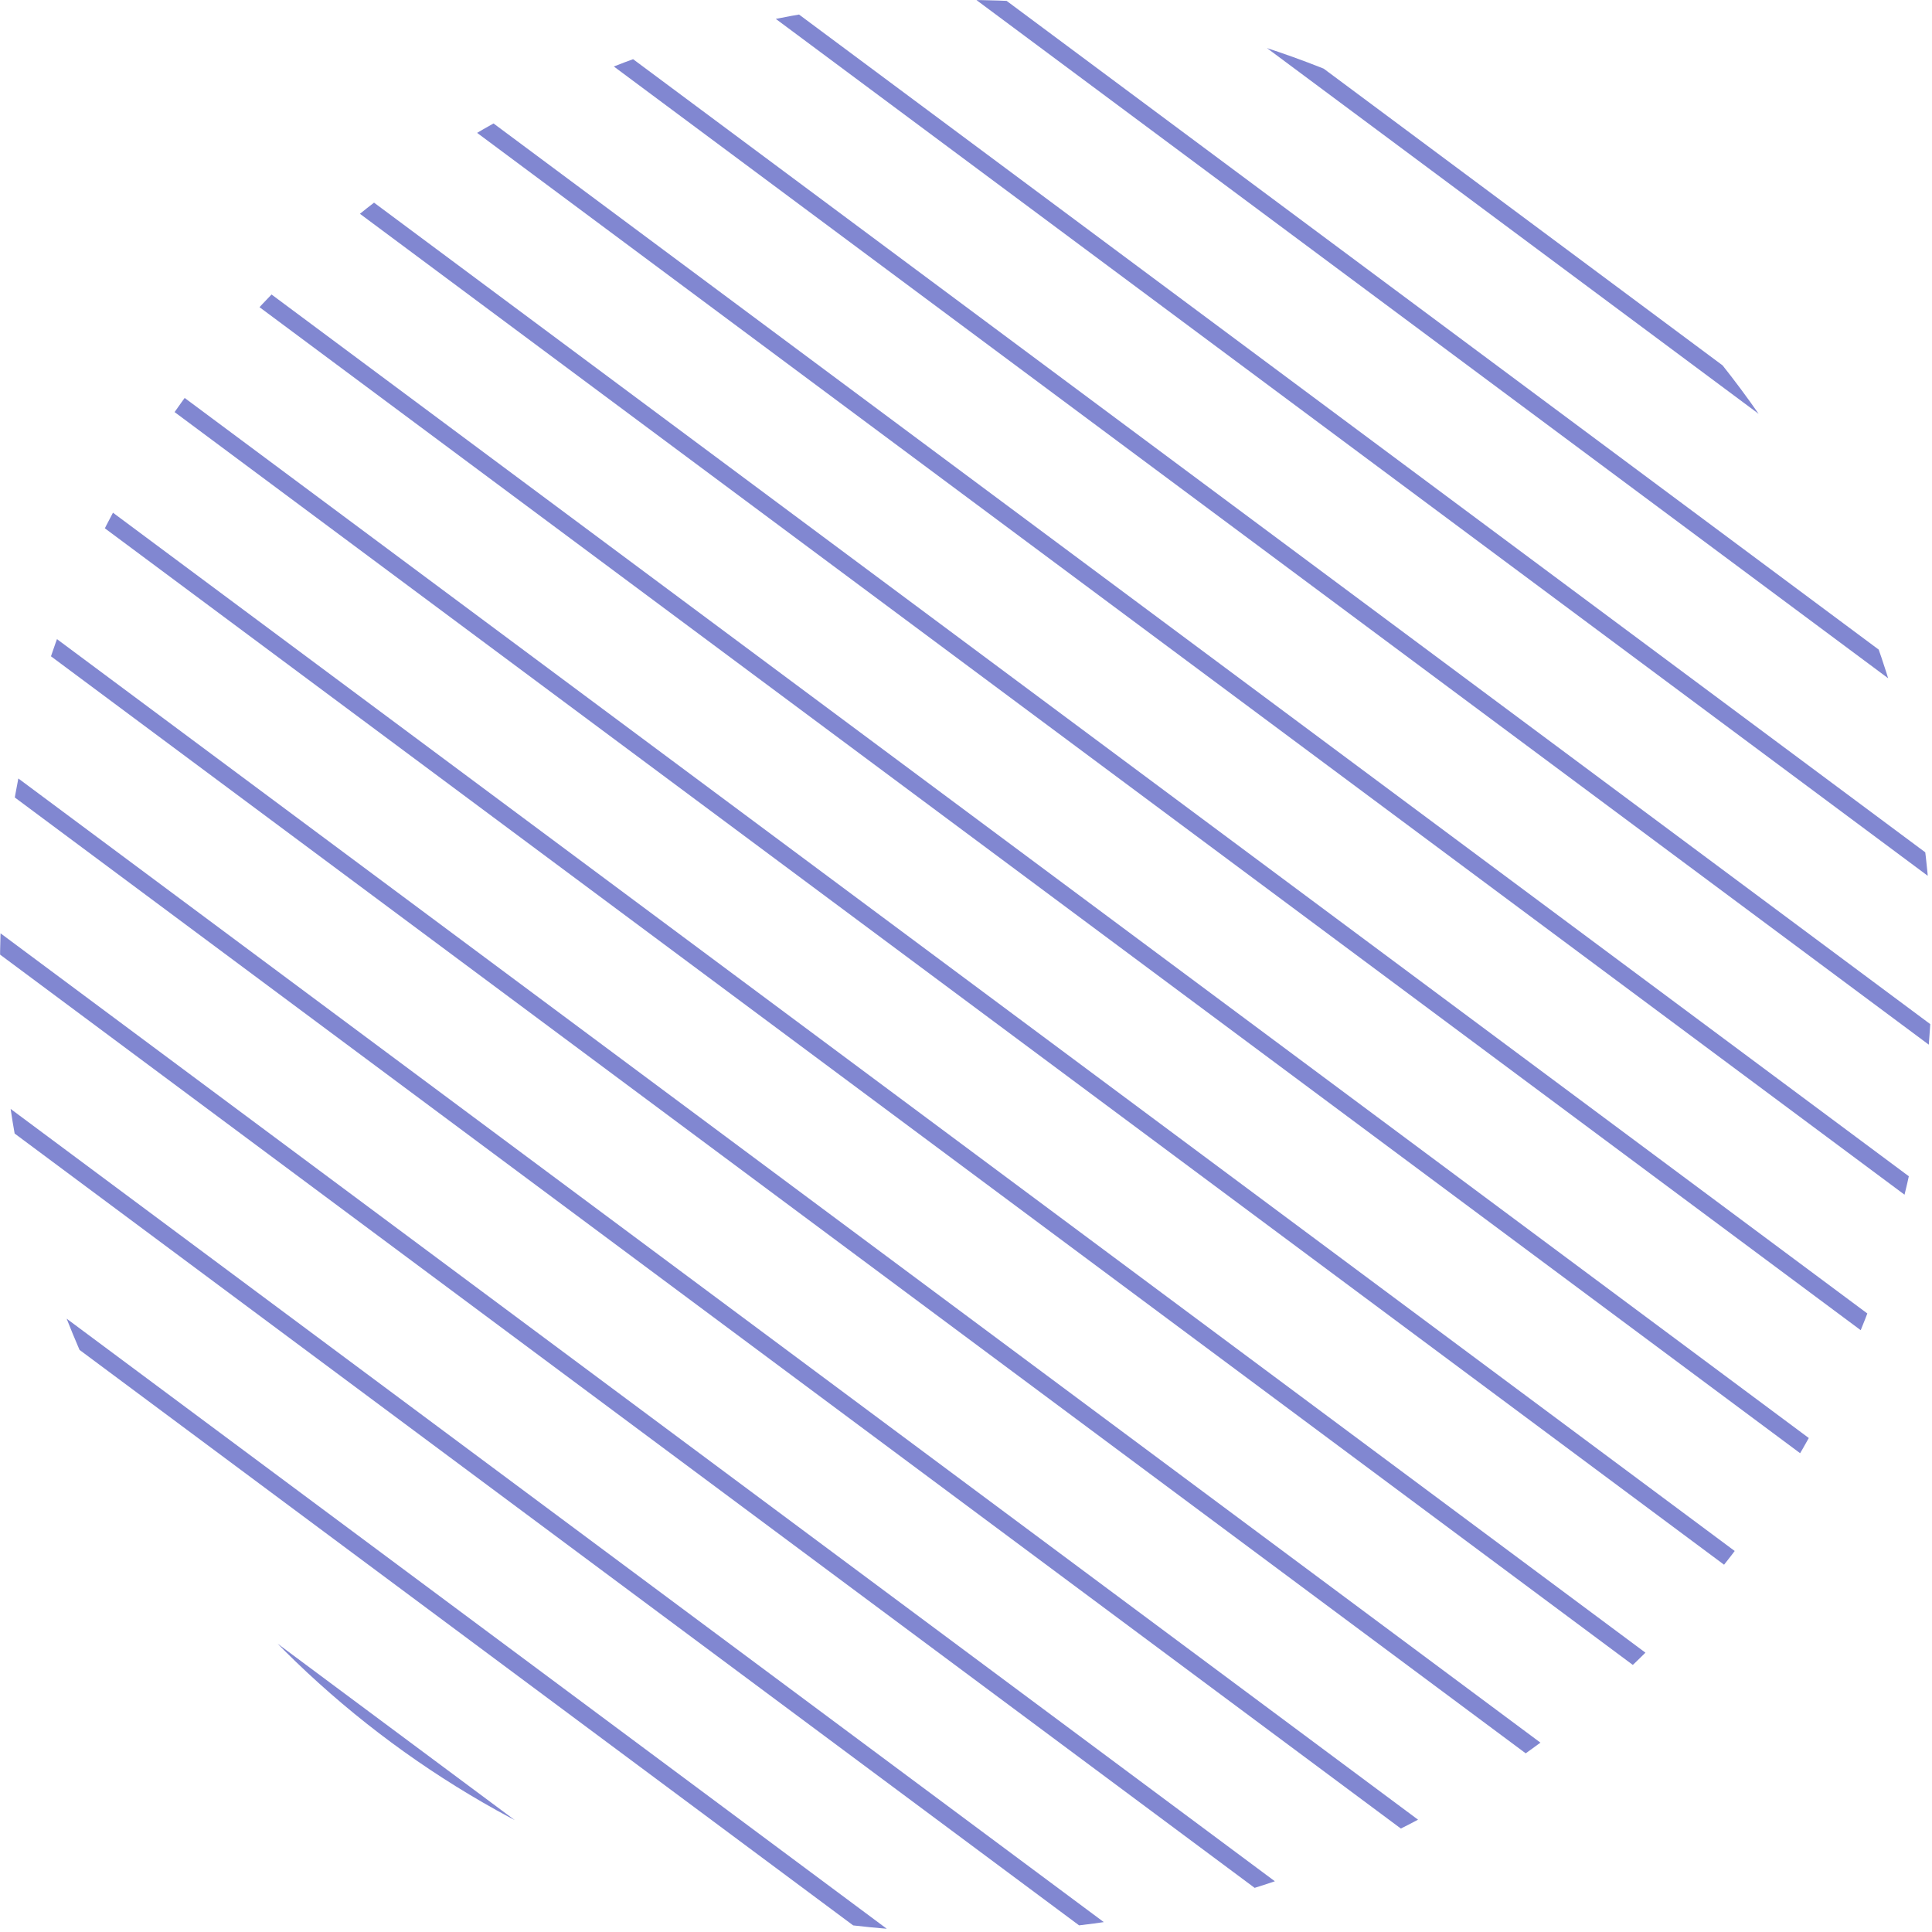 <svg xmlns="http://www.w3.org/2000/svg" xmlns:xlink="http://www.w3.org/1999/xlink" width="333.846" height="333.846" viewBox="0 0 333.846 333.846"><defs><clipPath id="a"><circle cx="166.923" cy="166.923" r="166.923" fill="none"/></clipPath></defs><g transform="translate(333.846) rotate(90)"><g transform="translate(0 0)" clip-path="url(#a)"><g transform="translate(-121.526 -166.209)"><line y1="453.152" x2="337.091" transform="translate(261.773 194.728)" fill="none" stroke="#8187d1" stroke-miterlimit="10" stroke-width="3"/><line y1="453.152" x2="337.091" transform="translate(243.075 180.819)" fill="none" stroke="#8187d1" stroke-miterlimit="10" stroke-width="3"/><line y1="453.152" x2="337.091" transform="translate(224.377 166.909)" fill="none" stroke="#8187d1" stroke-miterlimit="10" stroke-width="3"/><line y1="453.152" x2="337.091" transform="translate(205.678 153)" fill="none" stroke="#8187d1" stroke-miterlimit="10" stroke-width="3"/><line y1="453.152" x2="337.091" transform="translate(186.98 139.091)" fill="none" stroke="#8187d1" stroke-miterlimit="10" stroke-width="3"/><line y1="453.152" x2="337.091" transform="translate(168.282 125.182)" fill="none" stroke="#8187d1" stroke-miterlimit="10" stroke-width="3"/><line y1="453.152" x2="337.091" transform="translate(149.584 111.273)" fill="none" stroke="#8187d1" stroke-miterlimit="10" stroke-width="3"/><line y1="453.152" x2="337.091" transform="translate(130.886 97.364)" fill="none" stroke="#8187d1" stroke-miterlimit="10" stroke-width="3"/><line y1="453.152" x2="337.091" transform="translate(112.188 83.455)" fill="none" stroke="#8187d1" stroke-miterlimit="10" stroke-width="3"/><line y1="453.152" x2="337.091" transform="translate(93.49 69.546)" fill="none" stroke="#8187d1" stroke-miterlimit="10" stroke-width="3"/><line y1="453.152" x2="337.091" transform="translate(74.792 55.636)" fill="none" stroke="#8187d1" stroke-miterlimit="10" stroke-width="3"/><line y1="453.152" x2="337.091" transform="translate(56.094 41.727)" fill="none" stroke="#8187d1" stroke-miterlimit="10" stroke-width="3"/><line y1="453.152" x2="337.091" transform="translate(37.396 27.818)" fill="none" stroke="#8187d1" stroke-miterlimit="10" stroke-width="3"/><line y1="453.152" x2="337.091" transform="translate(18.698 13.909)" fill="none" stroke="#8187d1" stroke-miterlimit="10" stroke-width="3"/><line y1="453.152" x2="337.091" fill="none" stroke="#8187d1" stroke-miterlimit="10" stroke-width="3"/></g></g></g></svg>